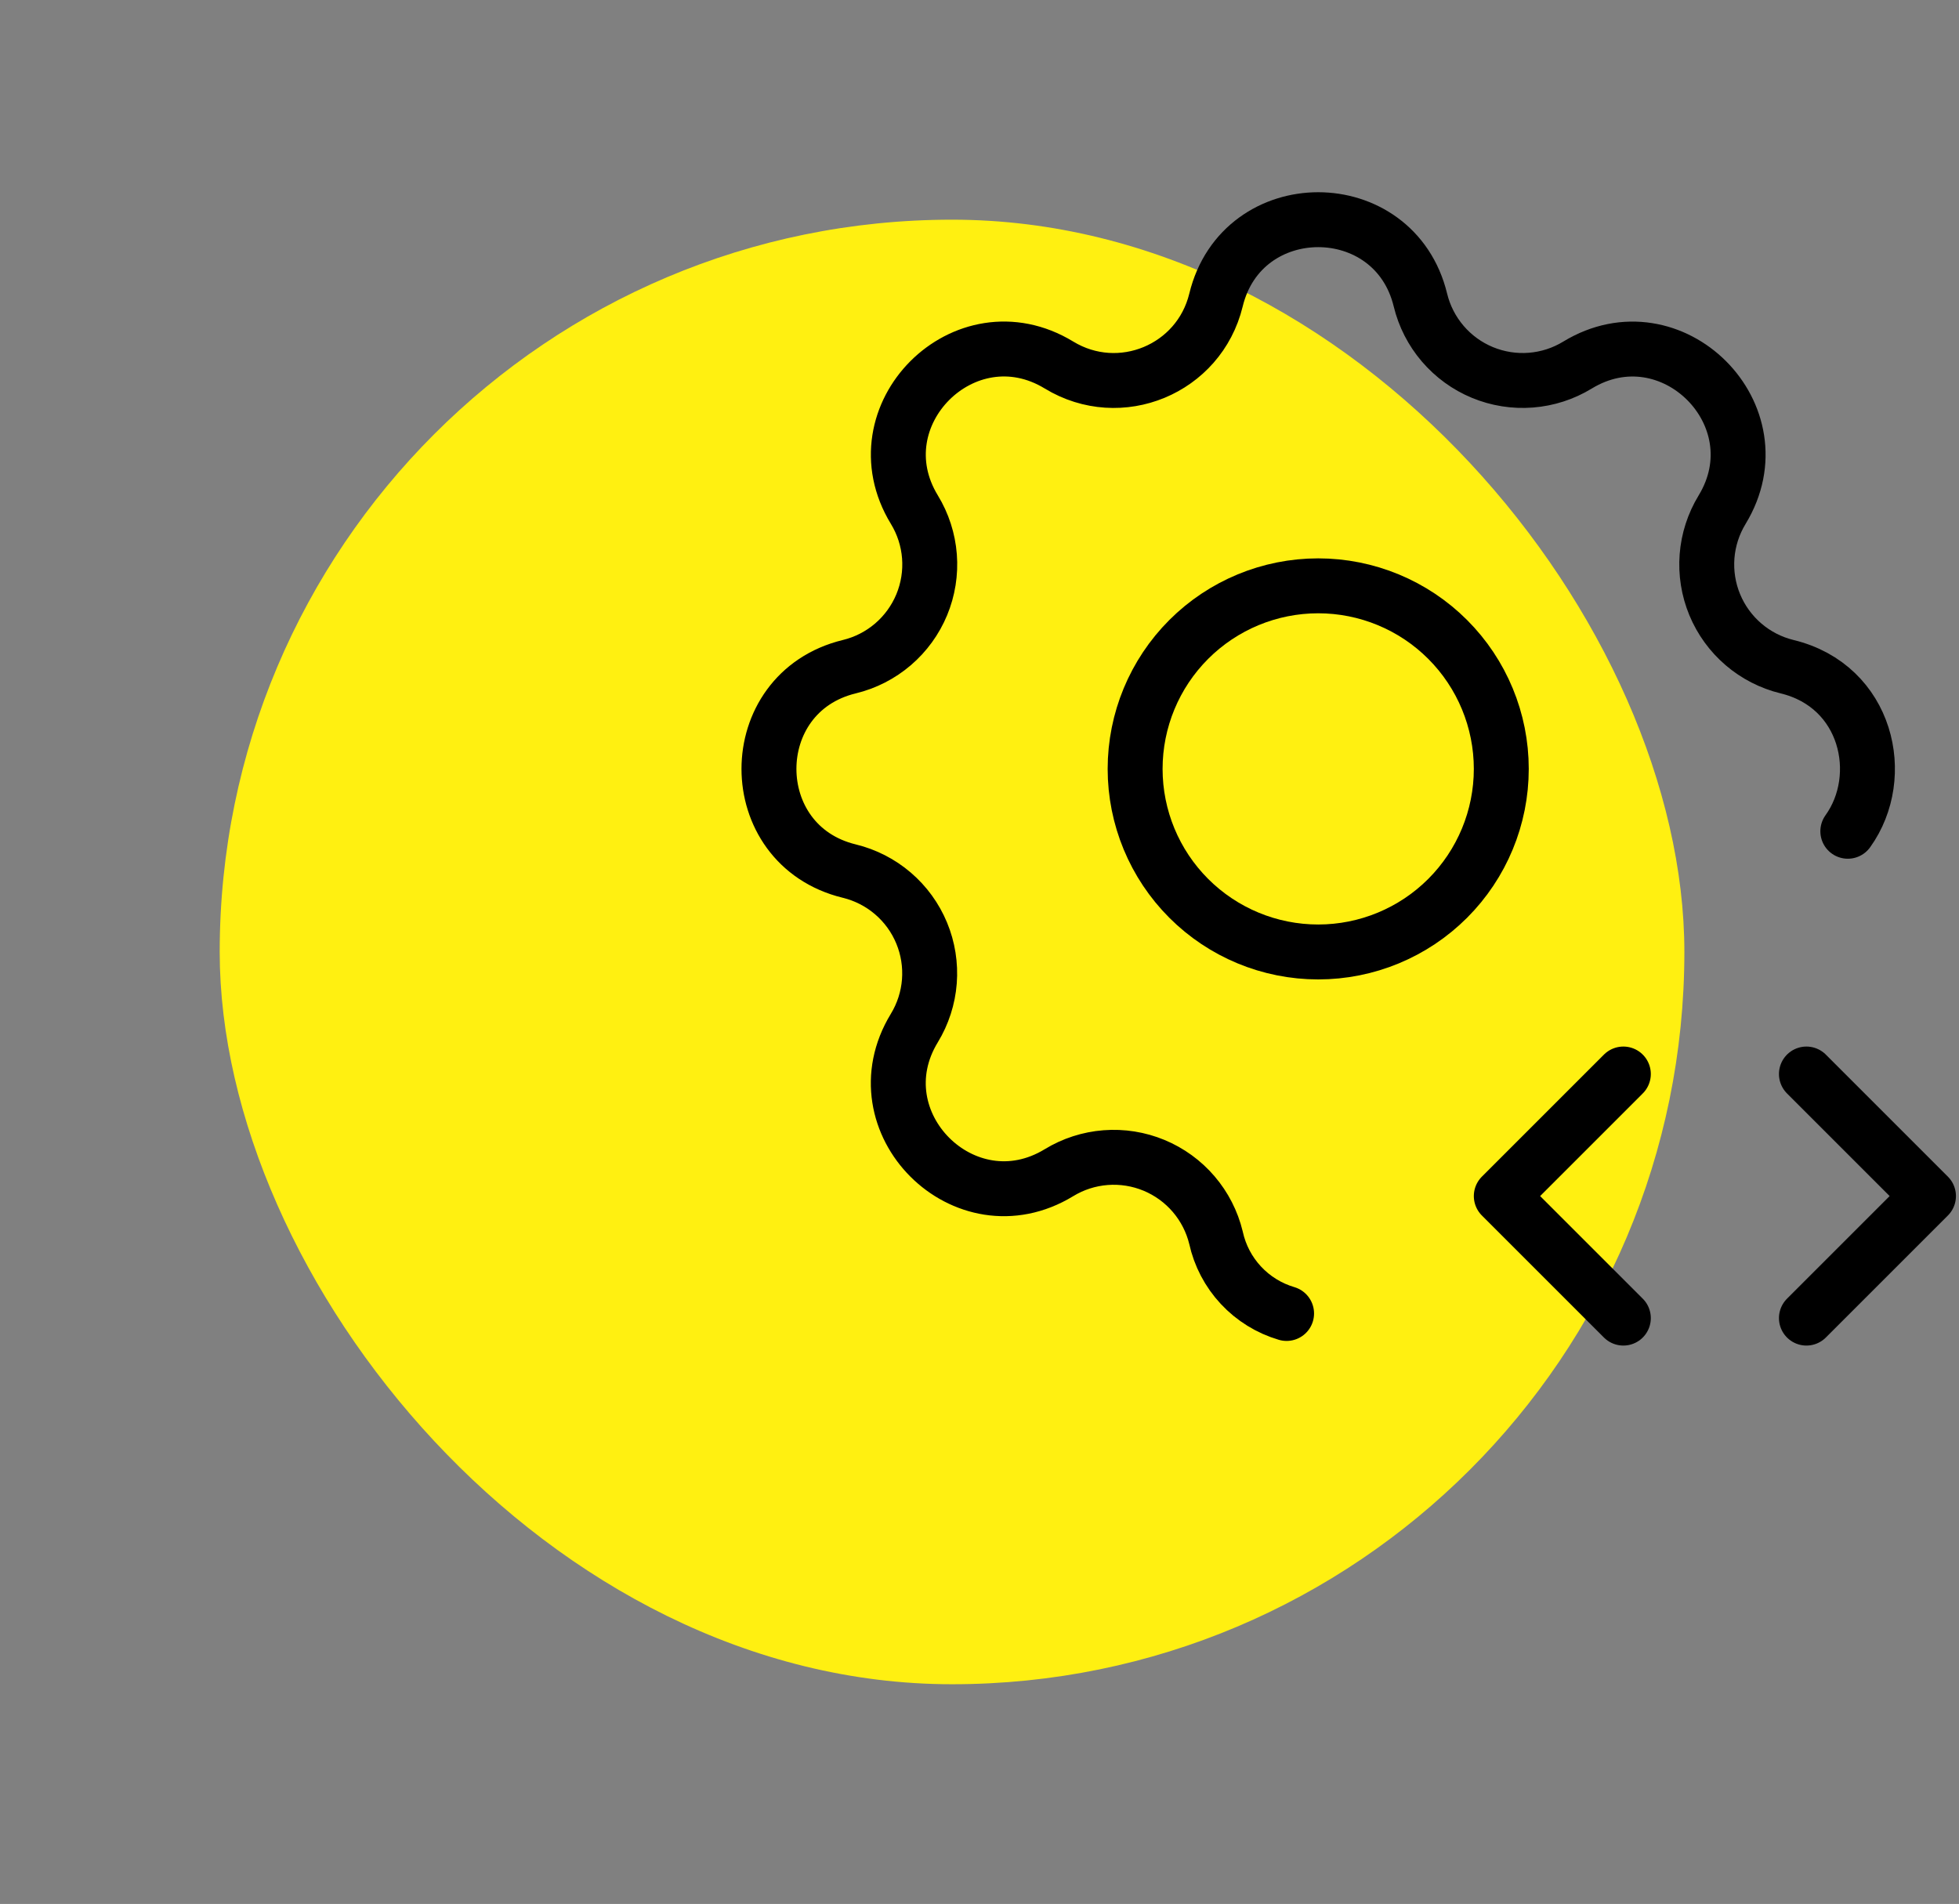 <svg width="107" height="104" viewBox="0 0 107 104" fill="none" xmlns="http://www.w3.org/2000/svg">
<rect x="0" y="0" width="107" height="104" fill="#808080" stroke="none"/>
<g clip-path="url(#clip0_9378_84943)">
<rect x="12" y="12" width="80" height="80" rx="40" fill="#FFF011"/>
<g clip-path="url(#clip1_9378_84943)">
<path d="M70.273 71.747C69.319 71.466 68.457 70.934 67.779 70.206C67.1 69.478 66.63 68.582 66.417 67.61C66.204 66.731 65.786 65.914 65.198 65.227C64.609 64.539 63.867 64.001 63.031 63.654C62.195 63.308 61.289 63.164 60.387 63.234C59.485 63.304 58.612 63.586 57.84 64.057C52.697 67.19 46.807 61.303 49.94 56.157C50.41 55.385 50.692 54.512 50.762 53.611C50.831 52.709 50.688 51.804 50.342 50.969C49.996 50.133 49.458 49.391 48.771 48.803C48.084 48.215 47.269 47.797 46.39 47.583C40.537 46.163 40.537 37.837 46.39 36.417C47.269 36.204 48.086 35.786 48.773 35.198C49.461 34.609 49.999 33.867 50.346 33.031C50.692 32.195 50.836 31.289 50.766 30.387C50.696 29.485 50.414 28.613 49.943 27.84C46.81 22.697 52.697 16.807 57.843 19.94C61.177 21.967 65.497 20.173 66.417 16.39C67.837 10.537 76.163 10.537 77.583 16.39C77.796 17.269 78.214 18.086 78.802 18.773C79.391 19.461 80.133 20 80.969 20.346C81.805 20.692 82.711 20.836 83.613 20.766C84.515 20.696 85.388 20.414 86.16 19.943C91.303 16.81 97.193 22.697 94.06 27.843C93.59 28.616 93.308 29.488 93.238 30.389C93.169 31.291 93.312 32.196 93.658 33.031C94.004 33.867 94.543 34.609 95.229 35.197C95.916 35.785 96.731 36.203 97.61 36.417C101.983 37.477 103.09 42.397 100.927 45.407" stroke="black" stroke-width="3" stroke-linecap="round" stroke-linejoin="round"/>
<path d="M62 42C62 44.652 63.054 47.196 64.929 49.071C66.804 50.946 69.348 52 72 52C74.652 52 77.196 50.946 79.071 49.071C80.946 47.196 82 44.652 82 42C82 39.348 80.946 36.804 79.071 34.929C77.196 33.054 74.652 32 72 32C69.348 32 66.804 33.054 64.929 34.929C63.054 36.804 62 39.348 62 42Z" stroke="black" stroke-width="3" stroke-linecap="round" stroke-linejoin="round"/>
<path d="M98.666 72L105.333 65.334L98.666 58.667" stroke="black" stroke-width="3" stroke-linecap="round" stroke-linejoin="round"/>
<path d="M88.667 58.667L82 65.334L88.667 72" stroke="black" stroke-width="3" stroke-linecap="round" stroke-linejoin="round"/>
</g>
</g>
<defs>
<clipPath id="clip0_9378_84943">
<rect width="107" height="104" fill="white"/>
</clipPath>
<clipPath id="clip1_9378_84943">
<rect width="80" height="80" fill="white" transform="translate(32 2)"/>
</clipPath>
</defs>
</svg>
